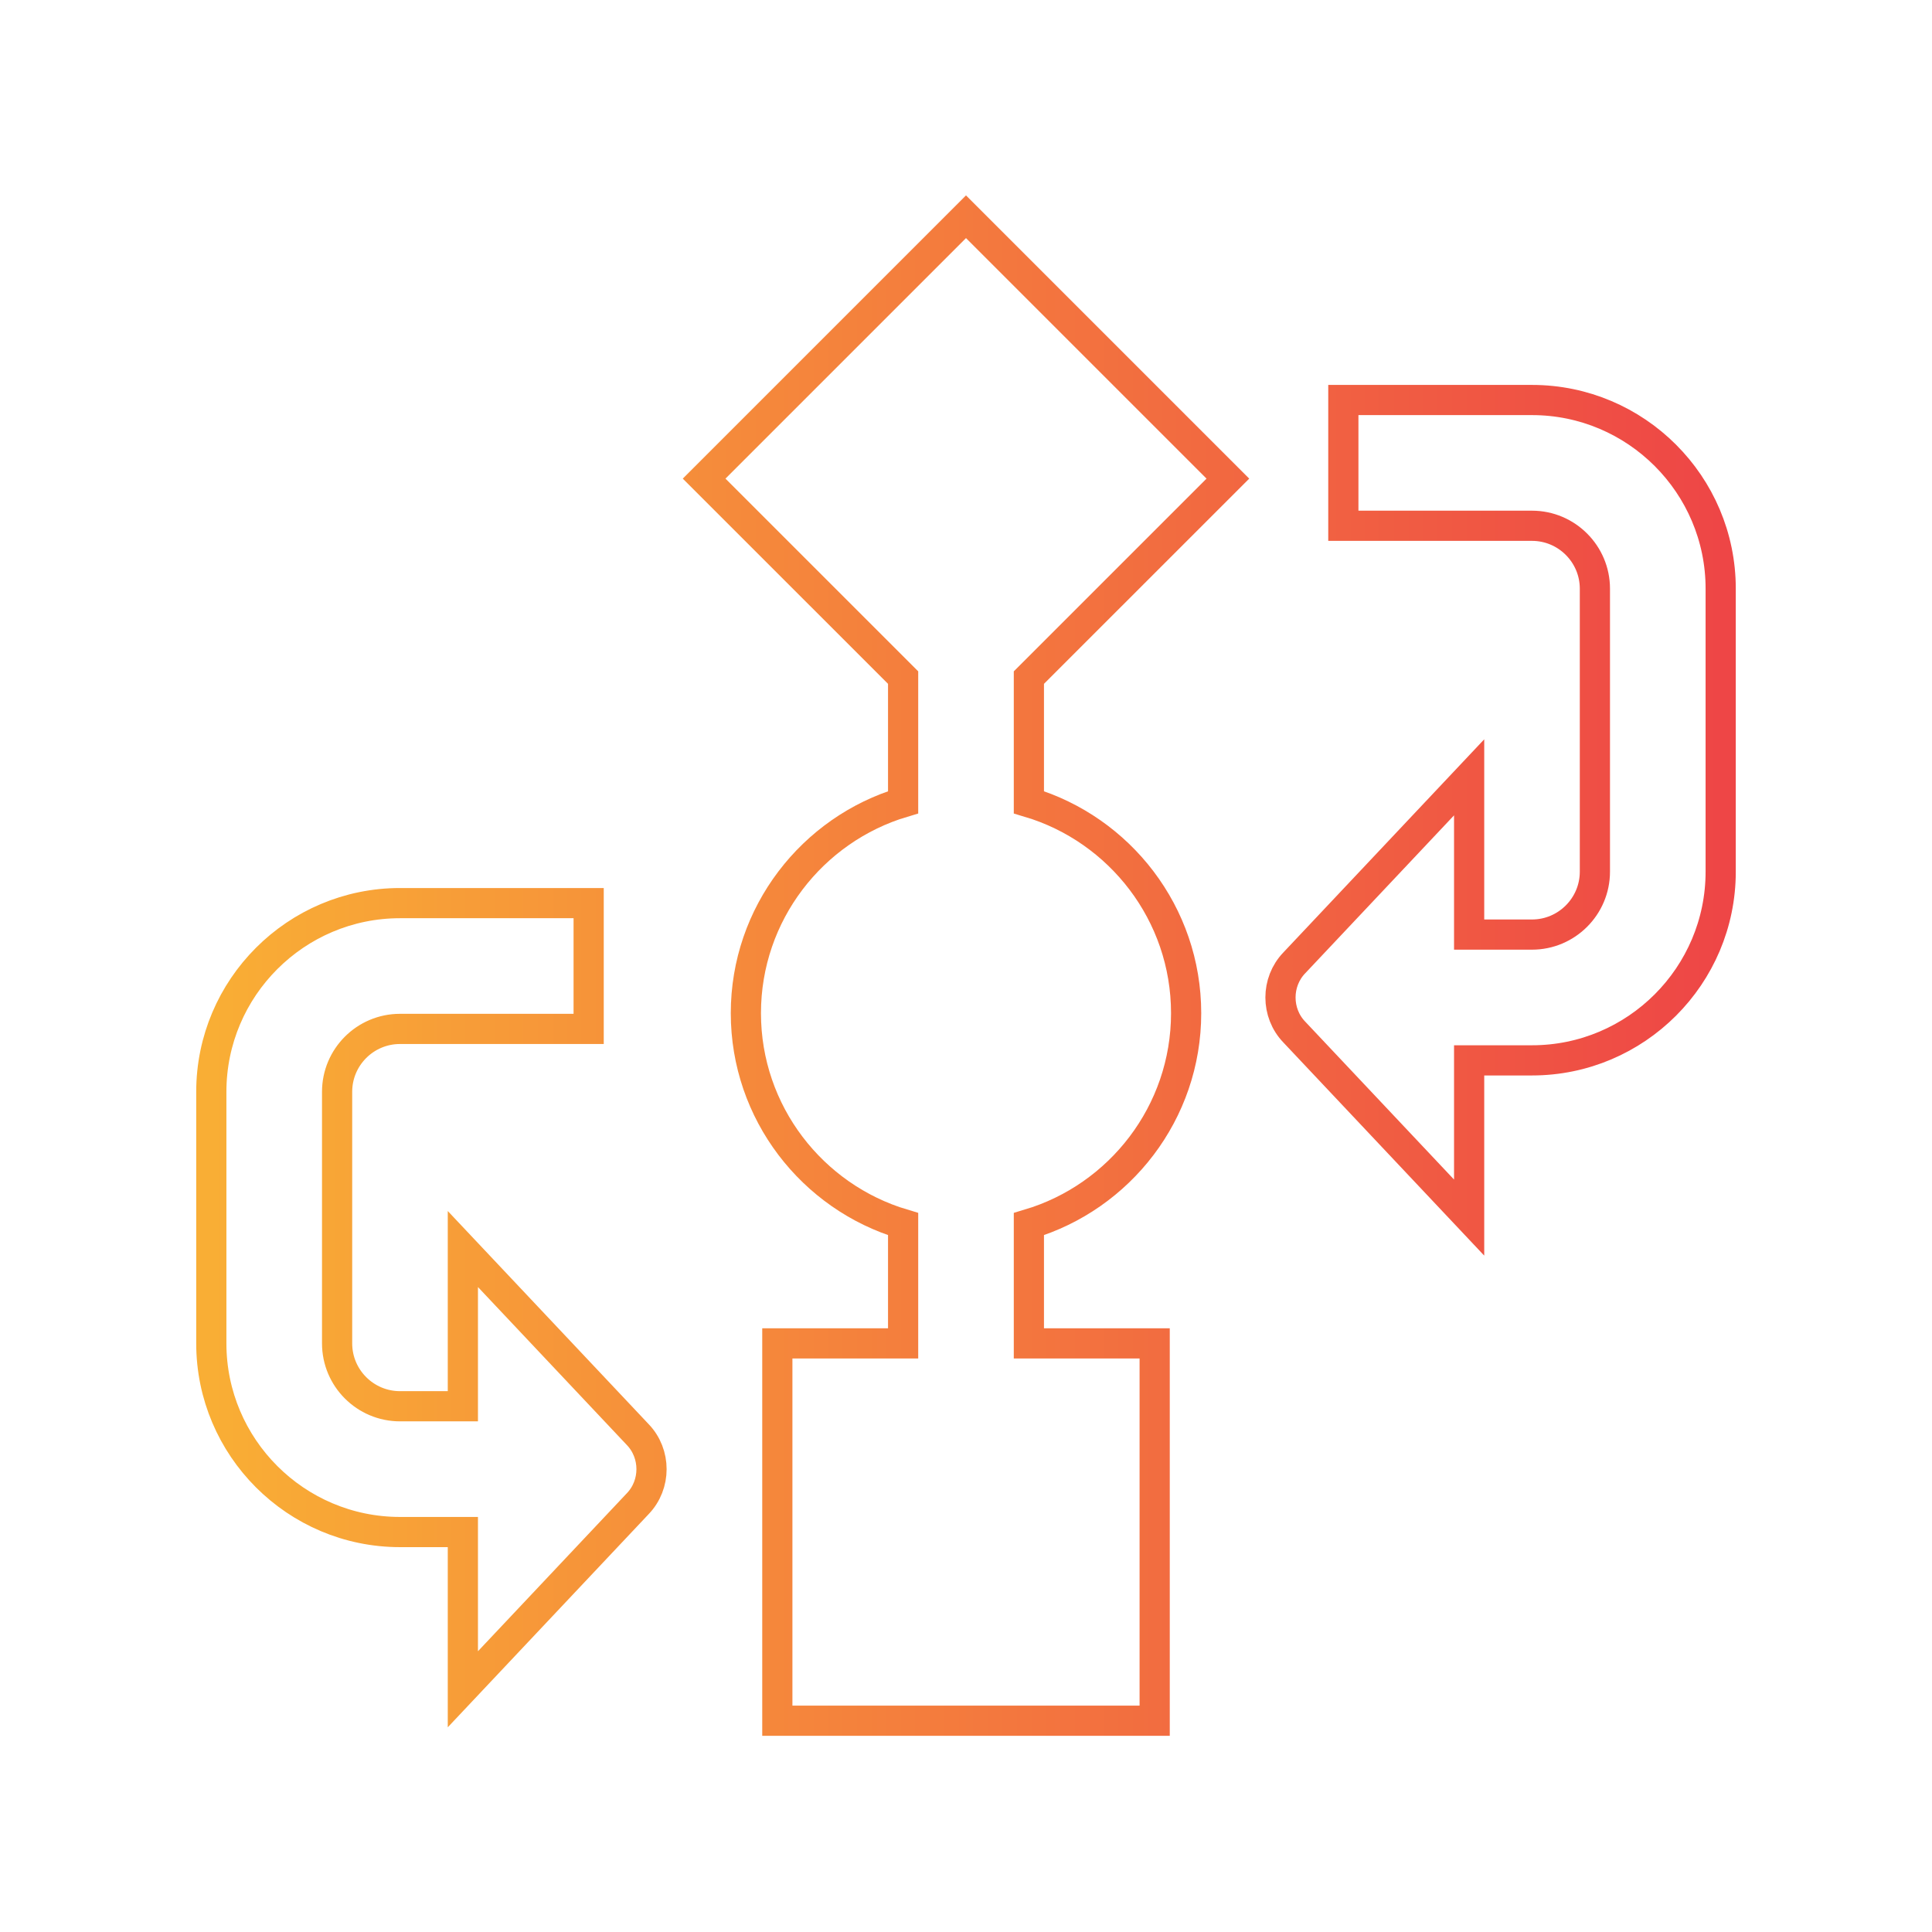 <svg width="64" height="64" viewBox="0 0 64 64" fill="none" xmlns="http://www.w3.org/2000/svg">
<path d="M40.675 15.855L32 7.18L23.325 15.855L29.917 22.446V26.576C26.908 27.473 24.708 30.267 24.708 33.563C24.708 36.859 26.908 39.653 29.917 40.55V44.501H25.75V57.001H38.25V44.501H34.083V40.55C37.092 39.653 39.292 36.859 39.292 33.563C39.292 30.267 37.092 27.473 34.083 26.576V22.446L40.675 15.855ZM21.125 47.521C21.735 48.155 21.735 49.18 21.125 49.813L15.333 55.959V50.751H13.25C9.804 50.751 7 47.946 7 44.501V36.167C7 32.721 9.804 29.917 13.25 29.917H19.5V34.084H13.25C12.102 34.084 11.167 35.017 11.167 36.167V44.501C11.167 45.651 12.102 46.584 13.25 46.584H15.333V41.376L21.125 47.521ZM57 19.5V28.875C57 32.321 54.196 35.126 50.75 35.126H48.667V40.334L42.875 34.188C42.265 33.555 42.265 32.53 42.875 31.896L48.667 25.75V30.959H50.75C51.898 30.959 52.833 30.023 52.833 28.875V19.5C52.833 18.353 51.898 17.417 50.75 17.417H44.5V13.251H50.75C54.196 13.251 57 16.055 57 19.5Z" stroke="url(#paint0_linear_5094_18709)"/>
<defs>
<linearGradient id="paint0_linear_5094_18709" x1="7" y1="32.09" x2="57" y2="32.09" gradientUnits="userSpaceOnUse">
<stop stop-color="#F9AE35"/>
<stop offset="1" stop-color="#EE4646"/>
</linearGradient>
</defs>
</svg>
